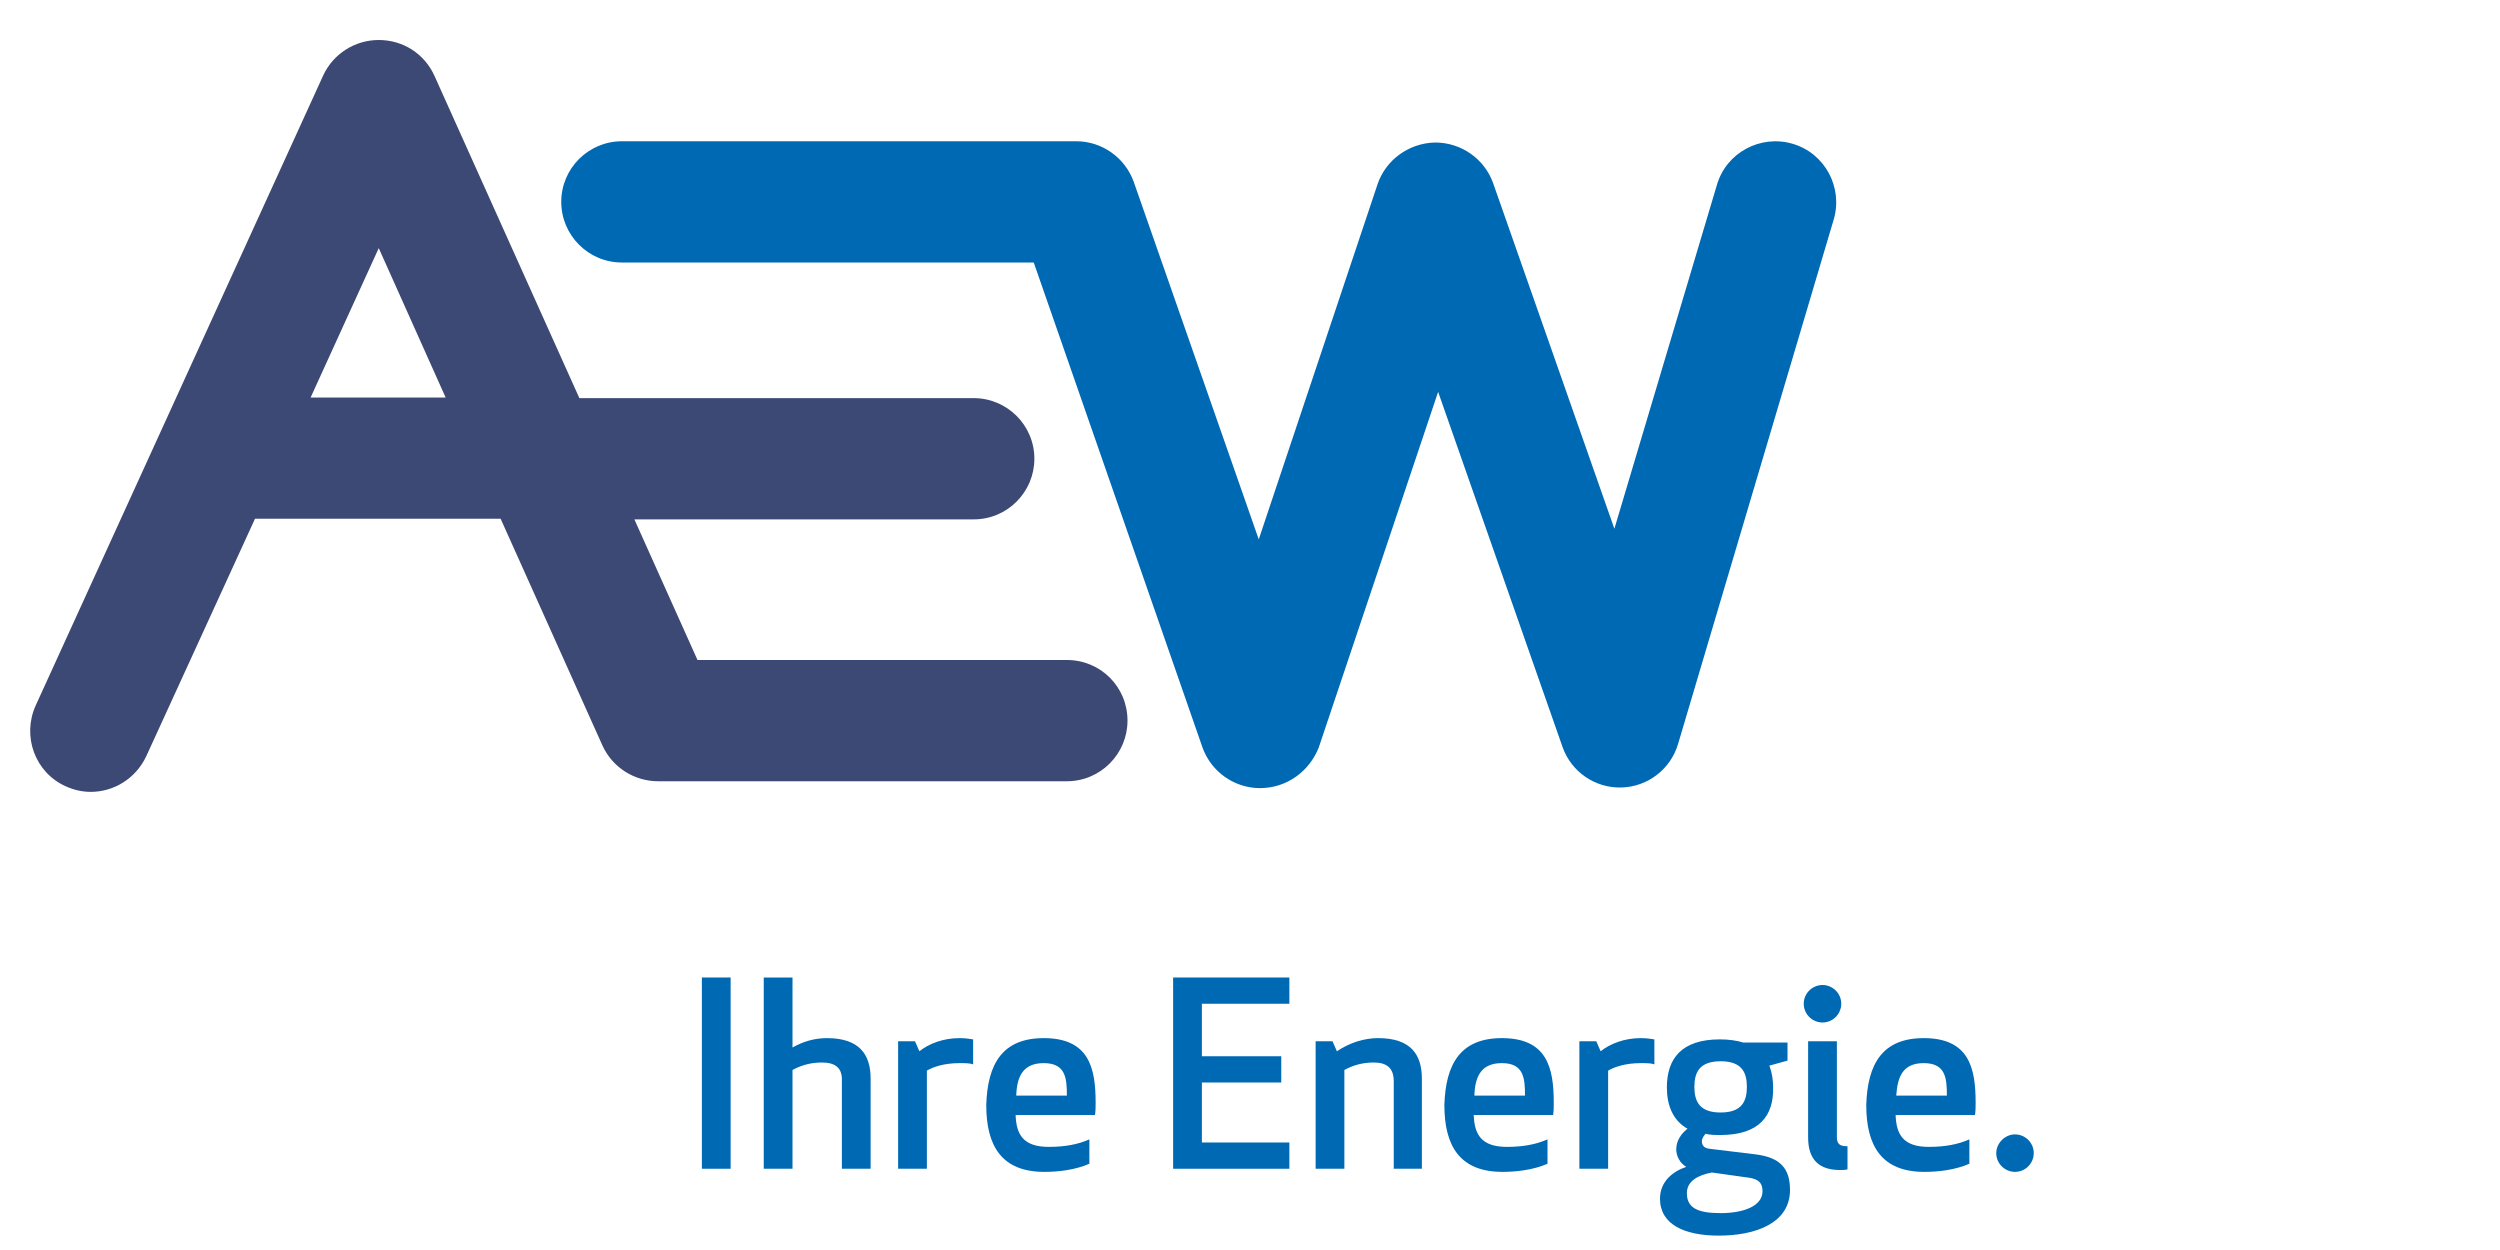 <?xml version="1.0" encoding="utf-8"?>
<!-- Generator: Adobe Illustrator 22.0.0, SVG Export Plug-In . SVG Version: 6.00 Build 0)  -->
<svg version="1.1" id="Layer_1" xmlns="http://www.w3.org/2000/svg" xmlns:xlink="http://www.w3.org/1999/xlink" x="0px" y="0px"
	 viewBox="0 0 400 200" style="enable-background:new 0 0 400 200;" xml:space="preserve">
<style type="text/css">
	.st0{fill:#3D4975;}
	.st1{fill:#0069B4;}
</style>
<path class="st0" d="M170.7,105.6h-59.1l-10.1-22.5h54.3c5.4,0,9.7-4.4,9.7-9.7c0-5.4-4.4-9.7-9.7-9.7H92.7L69.5,12.1
	c-1.6-3.5-5-5.7-8.9-5.7h0c-3.8,0-7.3,2.2-8.9,5.7L5.7,112.9c-2.2,4.9-0.1,10.7,4.8,12.9c1.3,0.6,2.7,0.9,4,0.9
	c3.7,0,7.2-2.1,8.9-5.7l17.4-38h39.3l16.3,36.3c1.6,3.5,5.1,5.7,8.9,5.7h65.4c5.4,0,9.7-4.4,9.7-9.7
	C180.4,109.9,176.1,105.6,170.7,105.6 M49.7,63.6l10.9-23.9l10.7,23.9H49.7z"/>
<path class="st1" d="M201.6,126.1c-4.1,0-7.8-2.6-9.2-6.5L165.4,42H99.5c-5.4,0-9.7-4.4-9.7-9.7c0-5.4,4.4-9.7,9.7-9.7h72.7
	c4.1,0,7.8,2.6,9.2,6.5l20,57.2l19-56.8c1.3-3.9,5-6.6,9.2-6.7c4.2,0,7.9,2.6,9.3,6.5l19.4,55.3l16.4-55c1.5-5.2,7-8.1,12.1-6.6
	c5.2,1.5,8.1,7,6.6,12.1l-24.9,83.9c-1.2,4.1-4.9,6.9-9.1,7c-4.2,0.1-8-2.5-9.4-6.5l-19.9-56.8l-19.1,56.9
	C209.5,123.4,205.9,126.1,201.6,126.1L201.6,126.1z"/>
<rect x="112.3" y="156.4" class="st1" width="4.6" height="30.6"/>
<path class="st1" d="M131.5,170c-2.1,0-3.6,0.6-4.7,1.2V187h-4.6v-30.6h4.6v11.2c1.6-0.9,3.4-1.5,5.5-1.5c5.2,0,7,2.6,7,6.5V187
	h-4.6v-14C134.8,170.9,133.7,170,131.5,170"/>
<path class="st1" d="M155.7,170.3c-0.5-0.2-1.3-0.2-2.2-0.2c-2.4,0-4.2,0.6-5.2,1.2V187h-4.6v-20.4h2.7l0.7,1.6
	c1.5-1.2,3.8-2.1,6.4-2.1c0.9,0,1.6,0.1,2.2,0.2V170.3z"/>
<path class="st1" d="M167,166.1c7.2,0,8.3,4.7,8.3,10.3c0,0.7,0,1.3-0.1,2h-12.7c0.1,3.1,1.2,5.1,5.3,5.1c2.6,0,4.7-0.4,6.5-1.2v3.9
	c-2.3,1-5,1.3-7.2,1.3c-6.8,0-9.3-4.1-9.3-10.7C158,170.2,160.4,166.1,167,166.1 M162.6,175.3h8.1c0-2.8-0.2-5.2-3.7-5.2
	C163.7,170.1,162.7,172.2,162.6,175.3"/>
<polygon class="st1" points="205,173.2 192.3,173.2 192.3,182.8 206.3,182.8 206.3,187 187.7,187 187.7,156.4 206.3,156.4 
	206.3,160.6 192.3,160.6 192.3,169 205,169 "/>
<path class="st1" d="M223,187v-14c0-2.1-1.1-3-3.2-3c-2.1,0-3.6,0.6-4.7,1.2V187h-4.6v-20.4h2.7l0.7,1.6c2.1-1.4,4.4-2.1,6.6-2.1
	c5.2,0,7,2.6,7,6.5V187H223z"/>
<path class="st1" d="M240.3,166.1c7.2,0,8.3,4.7,8.3,10.3c0,0.7,0,1.3-0.1,2h-12.7c0.1,3.1,1.2,5.1,5.3,5.1c2.6,0,4.7-0.4,6.5-1.2
	v3.9c-2.3,1-5,1.3-7.2,1.3c-6.8,0-9.3-4.1-9.3-10.7C231.3,170.2,233.7,166.1,240.3,166.1 M235.9,175.3h8.1c0-2.8-0.2-5.2-3.7-5.2
	C237,170.1,236,172.2,235.9,175.3"/>
<path class="st1" d="M264.7,170.3c-0.5-0.2-1.3-0.2-2.2-0.2c-2.4,0-4.2,0.6-5.2,1.2V187h-4.6v-20.4h2.7l0.7,1.6
	c1.5-1.2,3.8-2.1,6.4-2.1c0.9,0,1.6,0.1,2.2,0.2V170.3z"/>
<path class="st1" d="M275.3,181.6c-0.9,0-1.7,0-2.4-0.2c-0.3,0.3-0.6,0.8-0.6,1.2c0,0.7,0.4,1.1,1.2,1.2l7.4,0.9
	c4,0.5,5.5,2.3,5.5,5.7c0,5.3-5.5,7.3-11.4,7.3c-5.5,0-9.4-1.8-9.4-5.9c0-2.8,2.1-4.4,4.2-5.1v0c-1-0.6-1.6-1.7-1.6-2.8
	c0-1.5,0.9-2.6,1.8-3.3c-2.3-1.3-3.3-3.7-3.3-6.6c0-4.6,2.3-7.7,8.5-7.7c1.5,0,2.7,0.2,3.7,0.5h7.1v2.9l-2.9,0.8
	c0.4,1.1,0.6,2.2,0.6,3.5C283.8,178.5,281.5,181.6,275.3,181.6 M273.9,187.6c-2.1,0.4-4,1.3-4,3.3c0,2.3,1.6,3.2,5.4,3.2
	c3.6,0,6.7-1.1,6.7-3.5c0-1.4-0.7-2-2.4-2.2L273.9,187.6z M275.3,178c3.4,0,4.2-1.8,4.2-4.1c0-2.3-0.8-4.1-4.2-4.1
	c-3.4,0-4.2,1.8-4.2,4.1C271.1,176.2,271.9,178,275.3,178"/>
<path class="st1" d="M291.6,157.6c1.6,0,3,1.3,3,3c0,1.6-1.3,3-3,3c-1.6,0-3-1.3-3-3C288.6,158.9,290,157.6,291.6,157.6 M289.3,182
	v-15.4h4.6v15.3c0,1.1,0.4,1.5,1.7,1.5v3.7c0,0-0.4,0.1-0.9,0.1C291,187.3,289.3,185.5,289.3,182"/>
<path class="st1" d="M307.8,166.1c7.2,0,8.3,4.7,8.3,10.3c0,0.7,0,1.3-0.1,2h-12.7c0.1,3.1,1.2,5.1,5.3,5.1c2.6,0,4.7-0.4,6.5-1.2
	v3.9c-2.3,1-5,1.3-7.2,1.3c-6.8,0-9.3-4.1-9.3-10.7C298.8,170.2,301.2,166.1,307.8,166.1 M303.4,175.3h8.1c0-2.8-0.2-5.2-3.7-5.2
	C304.5,170.1,303.6,172.2,303.4,175.3"/>
<path class="st1" d="M322.4,181.5c1.6,0,3,1.3,3,3c0,1.6-1.3,3-3,3c-1.6,0-3-1.3-3-3C319.4,182.9,320.8,181.5,322.4,181.5"/>
</svg>
